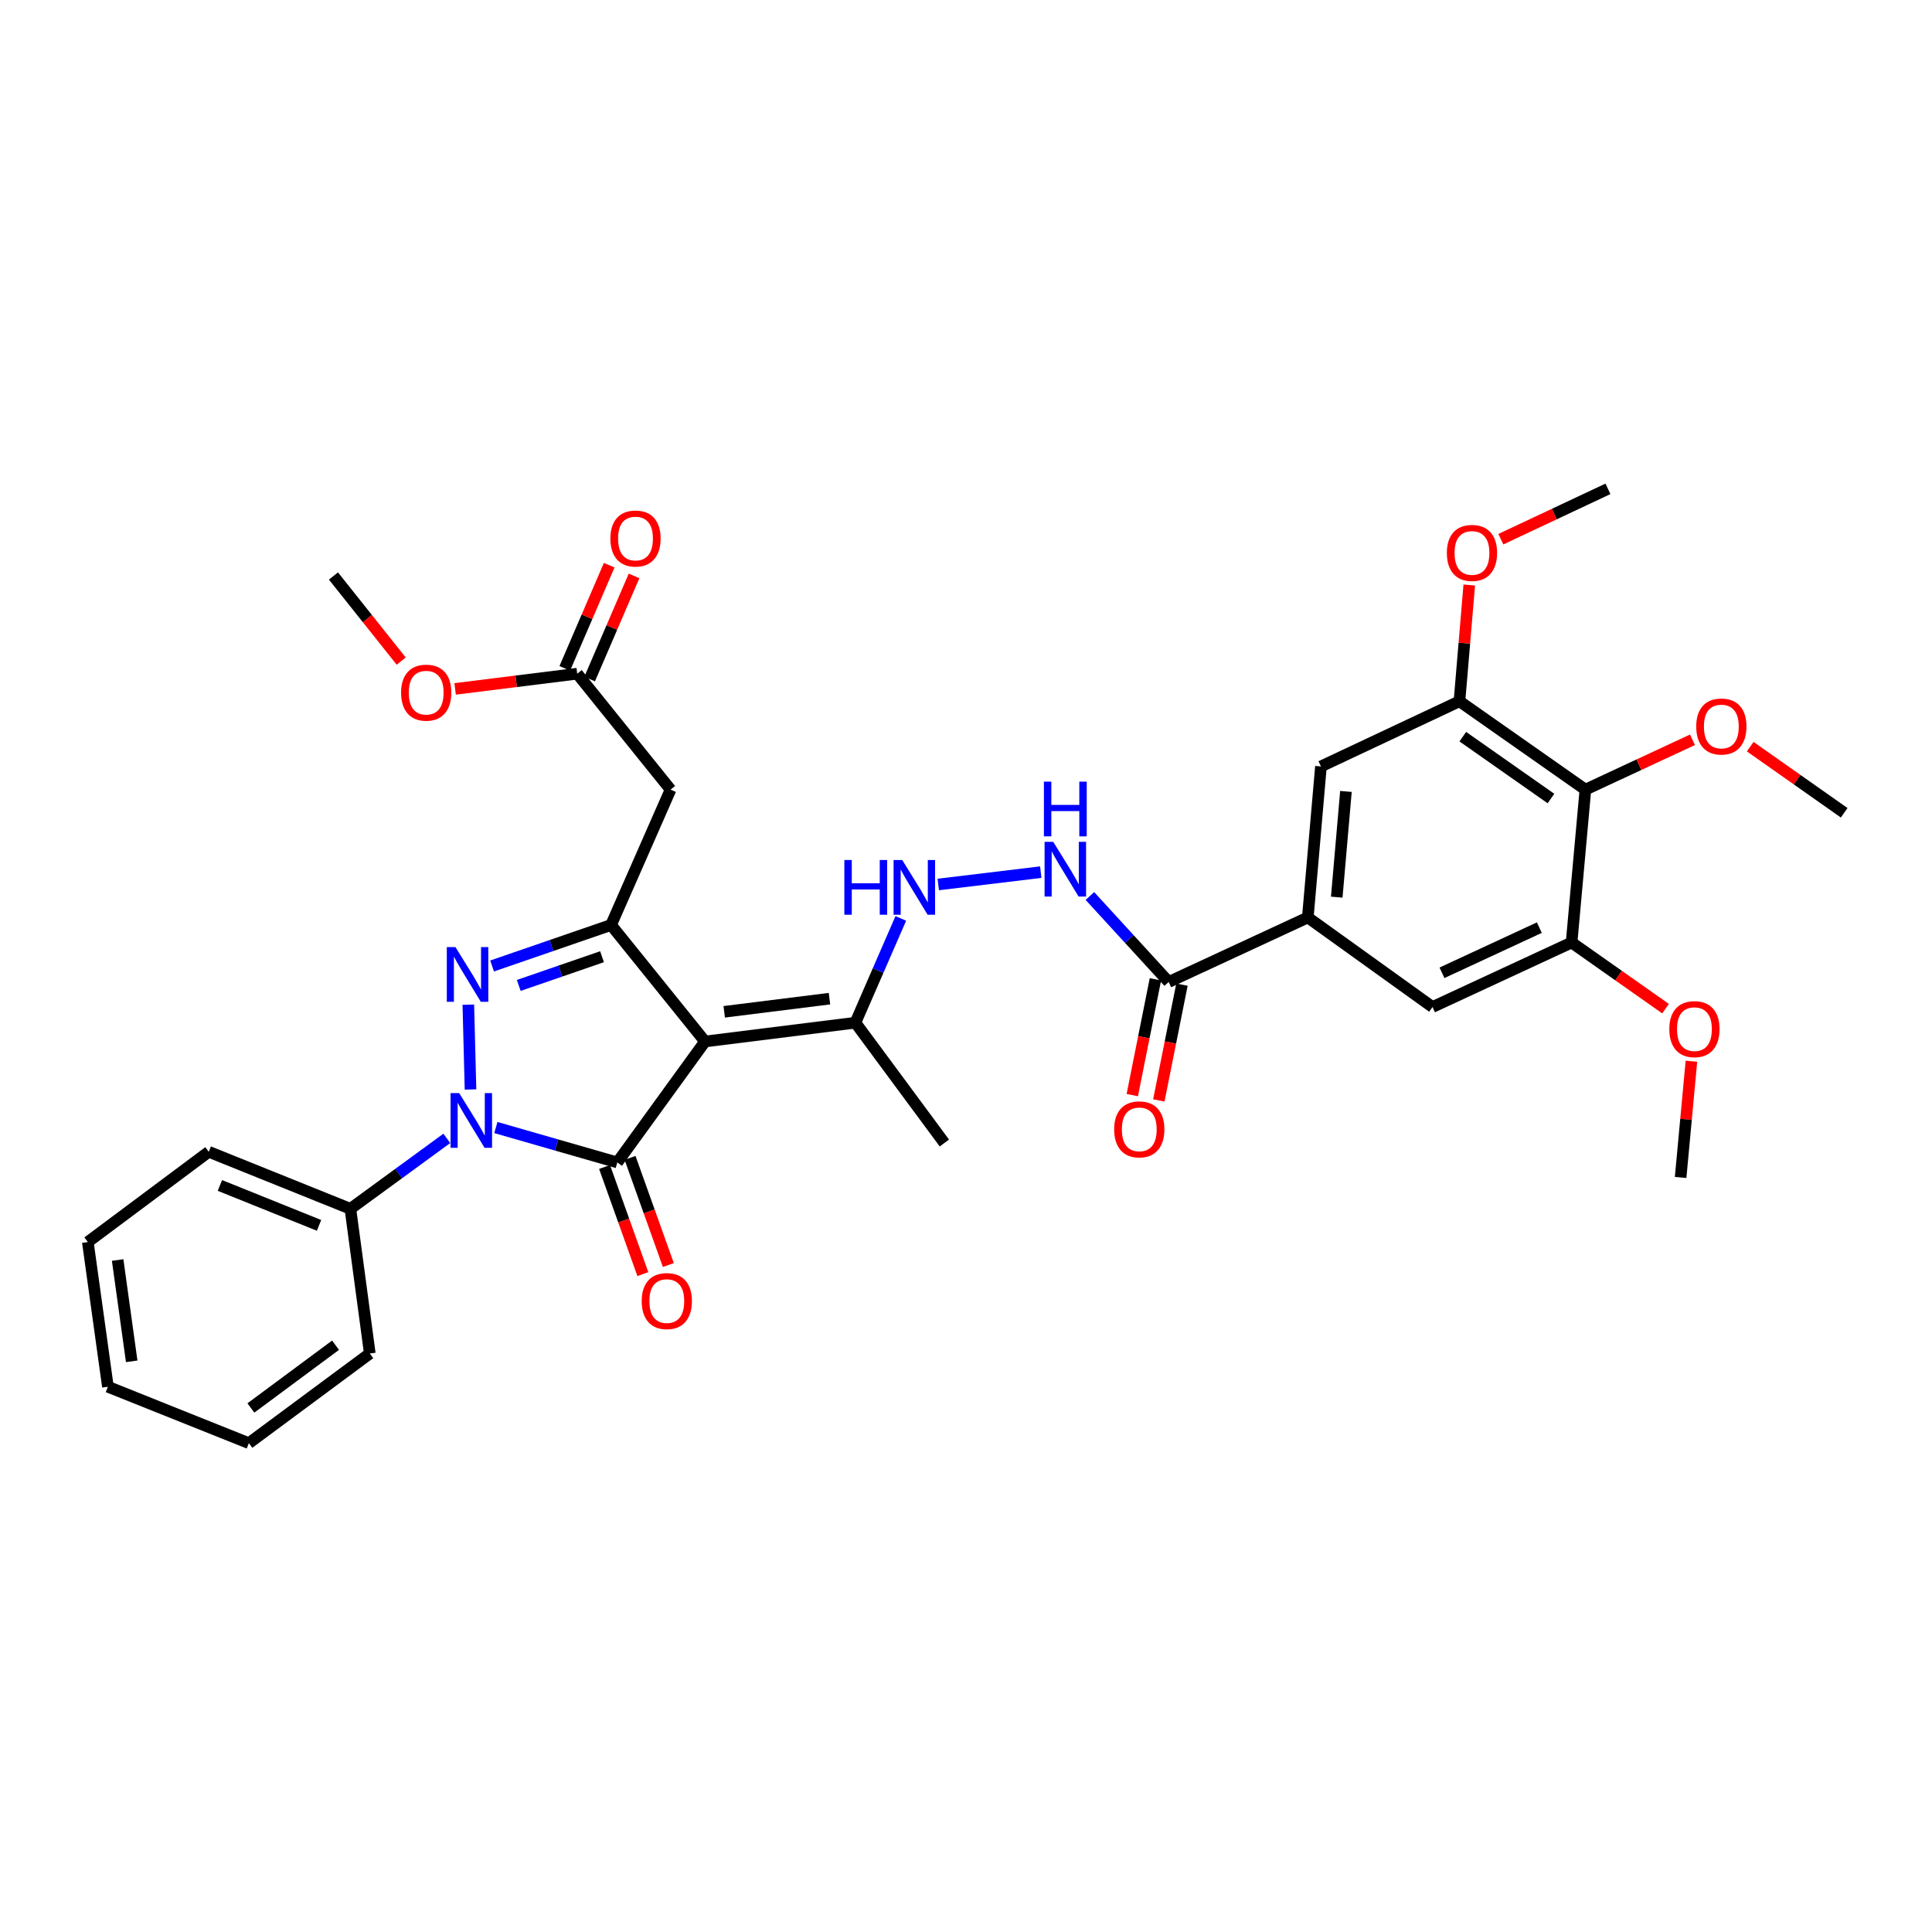 <?xml version='1.0' encoding='iso-8859-1'?>
<svg version='1.1' baseProfile='full'
              xmlns='http://www.w3.org/2000/svg'
                      xmlns:rdkit='http://www.rdkit.org/xml'
                      xmlns:xlink='http://www.w3.org/1999/xlink'
                  xml:space='preserve'
width='1000px' height='1000px' viewBox='0 0 1000 1000'>
<!-- END OF HEADER -->
<rect style='opacity:1.0;fill:#FFFFFF;stroke:none' width='1000' height='1000' x='0' y='0'> </rect>
<path class='bond-0' d='M 319.517,601.675 L 288.086,592.643' style='fill:none;fill-rule:evenodd;stroke:#000000;stroke-width:6px;stroke-linecap:butt;stroke-linejoin:miter;stroke-opacity:1' />
<path class='bond-0' d='M 288.086,592.643 L 256.654,583.61' style='fill:none;fill-rule:evenodd;stroke:#0000FF;stroke-width:6px;stroke-linecap:butt;stroke-linejoin:miter;stroke-opacity:1' />
<path class='bond-1' d='M 319.517,601.675 L 364.918,539.073' style='fill:none;fill-rule:evenodd;stroke:#000000;stroke-width:6px;stroke-linecap:butt;stroke-linejoin:miter;stroke-opacity:1' />
<path class='bond-16' d='M 312.921,604.033 L 322.833,631.761' style='fill:none;fill-rule:evenodd;stroke:#000000;stroke-width:6px;stroke-linecap:butt;stroke-linejoin:miter;stroke-opacity:1' />
<path class='bond-16' d='M 322.833,631.761 L 332.745,659.488' style='fill:none;fill-rule:evenodd;stroke:#FF0000;stroke-width:6px;stroke-linecap:butt;stroke-linejoin:miter;stroke-opacity:1' />
<path class='bond-16' d='M 326.114,599.317 L 336.026,627.045' style='fill:none;fill-rule:evenodd;stroke:#000000;stroke-width:6px;stroke-linecap:butt;stroke-linejoin:miter;stroke-opacity:1' />
<path class='bond-16' d='M 336.026,627.045 L 345.938,654.772' style='fill:none;fill-rule:evenodd;stroke:#FF0000;stroke-width:6px;stroke-linecap:butt;stroke-linejoin:miter;stroke-opacity:1' />
<path class='bond-2' d='M 243.535,563.909 L 242.405,520.023' style='fill:none;fill-rule:evenodd;stroke:#0000FF;stroke-width:6px;stroke-linecap:butt;stroke-linejoin:miter;stroke-opacity:1' />
<path class='bond-17' d='M 231.27,589.22 L 206.316,607.45' style='fill:none;fill-rule:evenodd;stroke:#0000FF;stroke-width:6px;stroke-linecap:butt;stroke-linejoin:miter;stroke-opacity:1' />
<path class='bond-17' d='M 206.316,607.45 L 181.361,625.679' style='fill:none;fill-rule:evenodd;stroke:#000000;stroke-width:6px;stroke-linecap:butt;stroke-linejoin:miter;stroke-opacity:1' />
<path class='bond-3' d='M 364.918,539.073 L 316.28,478.767' style='fill:none;fill-rule:evenodd;stroke:#000000;stroke-width:6px;stroke-linecap:butt;stroke-linejoin:miter;stroke-opacity:1' />
<path class='bond-7' d='M 364.918,539.073 L 442.753,529.344' style='fill:none;fill-rule:evenodd;stroke:#000000;stroke-width:6px;stroke-linecap:butt;stroke-linejoin:miter;stroke-opacity:1' />
<path class='bond-7' d='M 374.856,523.711 L 429.34,516.901' style='fill:none;fill-rule:evenodd;stroke:#000000;stroke-width:6px;stroke-linecap:butt;stroke-linejoin:miter;stroke-opacity:1' />
<path class='bond-34' d='M 254.706,499.994 L 285.493,489.381' style='fill:none;fill-rule:evenodd;stroke:#0000FF;stroke-width:6px;stroke-linecap:butt;stroke-linejoin:miter;stroke-opacity:1' />
<path class='bond-34' d='M 285.493,489.381 L 316.28,478.767' style='fill:none;fill-rule:evenodd;stroke:#000000;stroke-width:6px;stroke-linecap:butt;stroke-linejoin:miter;stroke-opacity:1' />
<path class='bond-34' d='M 268.509,510.055 L 290.059,502.626' style='fill:none;fill-rule:evenodd;stroke:#0000FF;stroke-width:6px;stroke-linecap:butt;stroke-linejoin:miter;stroke-opacity:1' />
<path class='bond-34' d='M 290.059,502.626 L 311.61,495.196' style='fill:none;fill-rule:evenodd;stroke:#000000;stroke-width:6px;stroke-linecap:butt;stroke-linejoin:miter;stroke-opacity:1' />
<path class='bond-4' d='M 316.28,478.767 L 347.086,408.708' style='fill:none;fill-rule:evenodd;stroke:#000000;stroke-width:6px;stroke-linecap:butt;stroke-linejoin:miter;stroke-opacity:1' />
<path class='bond-15' d='M 347.086,408.708 L 298.767,348.705' style='fill:none;fill-rule:evenodd;stroke:#000000;stroke-width:6px;stroke-linecap:butt;stroke-linejoin:miter;stroke-opacity:1' />
<path class='bond-5' d='M 820.6,408.708 L 755.414,362.972' style='fill:none;fill-rule:evenodd;stroke:#000000;stroke-width:6px;stroke-linecap:butt;stroke-linejoin:miter;stroke-opacity:1' />
<path class='bond-5' d='M 802.775,413.317 L 757.145,381.302' style='fill:none;fill-rule:evenodd;stroke:#000000;stroke-width:6px;stroke-linecap:butt;stroke-linejoin:miter;stroke-opacity:1' />
<path class='bond-20' d='M 820.6,408.708 L 848.311,395.809' style='fill:none;fill-rule:evenodd;stroke:#000000;stroke-width:6px;stroke-linecap:butt;stroke-linejoin:miter;stroke-opacity:1' />
<path class='bond-20' d='M 848.311,395.809 L 876.022,382.91' style='fill:none;fill-rule:evenodd;stroke:#FF0000;stroke-width:6px;stroke-linecap:butt;stroke-linejoin:miter;stroke-opacity:1' />
<path class='bond-36' d='M 820.6,408.708 L 813.455,487.842' style='fill:none;fill-rule:evenodd;stroke:#000000;stroke-width:6px;stroke-linecap:butt;stroke-linejoin:miter;stroke-opacity:1' />
<path class='bond-6' d='M 676.918,474.875 L 604.913,508.266' style='fill:none;fill-rule:evenodd;stroke:#000000;stroke-width:6px;stroke-linecap:butt;stroke-linejoin:miter;stroke-opacity:1' />
<path class='bond-13' d='M 676.918,474.875 L 741.466,521.233' style='fill:none;fill-rule:evenodd;stroke:#000000;stroke-width:6px;stroke-linecap:butt;stroke-linejoin:miter;stroke-opacity:1' />
<path class='bond-14' d='M 676.918,474.875 L 683.72,396.706' style='fill:none;fill-rule:evenodd;stroke:#000000;stroke-width:6px;stroke-linecap:butt;stroke-linejoin:miter;stroke-opacity:1' />
<path class='bond-14' d='M 691.896,464.364 L 696.657,409.646' style='fill:none;fill-rule:evenodd;stroke:#000000;stroke-width:6px;stroke-linecap:butt;stroke-linejoin:miter;stroke-opacity:1' />
<path class='bond-12' d='M 442.753,529.344 L 454.505,502.357' style='fill:none;fill-rule:evenodd;stroke:#000000;stroke-width:6px;stroke-linecap:butt;stroke-linejoin:miter;stroke-opacity:1' />
<path class='bond-12' d='M 454.505,502.357 L 466.258,475.37' style='fill:none;fill-rule:evenodd;stroke:#0000FF;stroke-width:6px;stroke-linecap:butt;stroke-linejoin:miter;stroke-opacity:1' />
<path class='bond-24' d='M 442.753,529.344 L 488.807,591.619' style='fill:none;fill-rule:evenodd;stroke:#000000;stroke-width:6px;stroke-linecap:butt;stroke-linejoin:miter;stroke-opacity:1' />
<path class='bond-8' d='M 604.913,508.266 L 584.521,486.017' style='fill:none;fill-rule:evenodd;stroke:#000000;stroke-width:6px;stroke-linecap:butt;stroke-linejoin:miter;stroke-opacity:1' />
<path class='bond-8' d='M 584.521,486.017 L 564.129,463.768' style='fill:none;fill-rule:evenodd;stroke:#0000FF;stroke-width:6px;stroke-linecap:butt;stroke-linejoin:miter;stroke-opacity:1' />
<path class='bond-18' d='M 598.044,506.894 L 592.056,536.866' style='fill:none;fill-rule:evenodd;stroke:#000000;stroke-width:6px;stroke-linecap:butt;stroke-linejoin:miter;stroke-opacity:1' />
<path class='bond-18' d='M 592.056,536.866 L 586.068,566.839' style='fill:none;fill-rule:evenodd;stroke:#FF0000;stroke-width:6px;stroke-linecap:butt;stroke-linejoin:miter;stroke-opacity:1' />
<path class='bond-18' d='M 611.782,509.638 L 605.795,539.611' style='fill:none;fill-rule:evenodd;stroke:#000000;stroke-width:6px;stroke-linecap:butt;stroke-linejoin:miter;stroke-opacity:1' />
<path class='bond-18' d='M 605.795,539.611 L 599.807,569.583' style='fill:none;fill-rule:evenodd;stroke:#FF0000;stroke-width:6px;stroke-linecap:butt;stroke-linejoin:miter;stroke-opacity:1' />
<path class='bond-9' d='M 813.455,487.842 L 741.466,521.233' style='fill:none;fill-rule:evenodd;stroke:#000000;stroke-width:6px;stroke-linecap:butt;stroke-linejoin:miter;stroke-opacity:1' />
<path class='bond-9' d='M 796.761,480.141 L 746.369,503.515' style='fill:none;fill-rule:evenodd;stroke:#000000;stroke-width:6px;stroke-linecap:butt;stroke-linejoin:miter;stroke-opacity:1' />
<path class='bond-22' d='M 813.455,487.842 L 837.771,504.96' style='fill:none;fill-rule:evenodd;stroke:#000000;stroke-width:6px;stroke-linecap:butt;stroke-linejoin:miter;stroke-opacity:1' />
<path class='bond-22' d='M 837.771,504.96 L 862.086,522.077' style='fill:none;fill-rule:evenodd;stroke:#FF0000;stroke-width:6px;stroke-linecap:butt;stroke-linejoin:miter;stroke-opacity:1' />
<path class='bond-10' d='M 755.414,362.972 L 683.72,396.706' style='fill:none;fill-rule:evenodd;stroke:#000000;stroke-width:6px;stroke-linecap:butt;stroke-linejoin:miter;stroke-opacity:1' />
<path class='bond-21' d='M 755.414,362.972 L 757.949,332.886' style='fill:none;fill-rule:evenodd;stroke:#000000;stroke-width:6px;stroke-linecap:butt;stroke-linejoin:miter;stroke-opacity:1' />
<path class='bond-21' d='M 757.949,332.886 L 760.484,302.799' style='fill:none;fill-rule:evenodd;stroke:#FF0000;stroke-width:6px;stroke-linecap:butt;stroke-linejoin:miter;stroke-opacity:1' />
<path class='bond-11' d='M 538.702,451.42 L 485.644,457.809' style='fill:none;fill-rule:evenodd;stroke:#0000FF;stroke-width:6px;stroke-linecap:butt;stroke-linejoin:miter;stroke-opacity:1' />
<path class='bond-19' d='M 305.201,351.476 L 316.696,324.784' style='fill:none;fill-rule:evenodd;stroke:#000000;stroke-width:6px;stroke-linecap:butt;stroke-linejoin:miter;stroke-opacity:1' />
<path class='bond-19' d='M 316.696,324.784 L 328.191,298.092' style='fill:none;fill-rule:evenodd;stroke:#FF0000;stroke-width:6px;stroke-linecap:butt;stroke-linejoin:miter;stroke-opacity:1' />
<path class='bond-19' d='M 292.333,345.935 L 303.828,319.242' style='fill:none;fill-rule:evenodd;stroke:#000000;stroke-width:6px;stroke-linecap:butt;stroke-linejoin:miter;stroke-opacity:1' />
<path class='bond-19' d='M 303.828,319.242 L 315.324,292.55' style='fill:none;fill-rule:evenodd;stroke:#FF0000;stroke-width:6px;stroke-linecap:butt;stroke-linejoin:miter;stroke-opacity:1' />
<path class='bond-23' d='M 298.767,348.705 L 267.167,352.638' style='fill:none;fill-rule:evenodd;stroke:#000000;stroke-width:6px;stroke-linecap:butt;stroke-linejoin:miter;stroke-opacity:1' />
<path class='bond-23' d='M 267.167,352.638 L 235.567,356.572' style='fill:none;fill-rule:evenodd;stroke:#FF0000;stroke-width:6px;stroke-linecap:butt;stroke-linejoin:miter;stroke-opacity:1' />
<path class='bond-25' d='M 181.361,625.679 L 108.057,596.164' style='fill:none;fill-rule:evenodd;stroke:#000000;stroke-width:6px;stroke-linecap:butt;stroke-linejoin:miter;stroke-opacity:1' />
<path class='bond-25' d='M 165.133,634.248 L 113.82,613.588' style='fill:none;fill-rule:evenodd;stroke:#000000;stroke-width:6px;stroke-linecap:butt;stroke-linejoin:miter;stroke-opacity:1' />
<path class='bond-26' d='M 181.361,625.679 L 191.41,700.579' style='fill:none;fill-rule:evenodd;stroke:#000000;stroke-width:6px;stroke-linecap:butt;stroke-linejoin:miter;stroke-opacity:1' />
<path class='bond-27' d='M 905.906,386.47 L 930.226,403.582' style='fill:none;fill-rule:evenodd;stroke:#FF0000;stroke-width:6px;stroke-linecap:butt;stroke-linejoin:miter;stroke-opacity:1' />
<path class='bond-27' d='M 930.226,403.582 L 954.545,420.694' style='fill:none;fill-rule:evenodd;stroke:#000000;stroke-width:6px;stroke-linecap:butt;stroke-linejoin:miter;stroke-opacity:1' />
<path class='bond-28' d='M 776.834,279.086 L 804.555,266.055' style='fill:none;fill-rule:evenodd;stroke:#FF0000;stroke-width:6px;stroke-linecap:butt;stroke-linejoin:miter;stroke-opacity:1' />
<path class='bond-28' d='M 804.555,266.055 L 832.275,253.023' style='fill:none;fill-rule:evenodd;stroke:#000000;stroke-width:6px;stroke-linecap:butt;stroke-linejoin:miter;stroke-opacity:1' />
<path class='bond-29' d='M 875.479,549.287 L 872.682,579.373' style='fill:none;fill-rule:evenodd;stroke:#FF0000;stroke-width:6px;stroke-linecap:butt;stroke-linejoin:miter;stroke-opacity:1' />
<path class='bond-29' d='M 872.682,579.373 L 869.885,609.459' style='fill:none;fill-rule:evenodd;stroke:#000000;stroke-width:6px;stroke-linecap:butt;stroke-linejoin:miter;stroke-opacity:1' />
<path class='bond-30' d='M 207.666,342.188 L 190.132,320.158' style='fill:none;fill-rule:evenodd;stroke:#FF0000;stroke-width:6px;stroke-linecap:butt;stroke-linejoin:miter;stroke-opacity:1' />
<path class='bond-30' d='M 190.132,320.158 L 172.597,298.129' style='fill:none;fill-rule:evenodd;stroke:#000000;stroke-width:6px;stroke-linecap:butt;stroke-linejoin:miter;stroke-opacity:1' />
<path class='bond-31' d='M 108.057,596.164 L 45.455,642.873' style='fill:none;fill-rule:evenodd;stroke:#000000;stroke-width:6px;stroke-linecap:butt;stroke-linejoin:miter;stroke-opacity:1' />
<path class='bond-32' d='M 191.41,700.579 L 128.807,746.977' style='fill:none;fill-rule:evenodd;stroke:#000000;stroke-width:6px;stroke-linecap:butt;stroke-linejoin:miter;stroke-opacity:1' />
<path class='bond-32' d='M 173.677,696.283 L 129.856,728.761' style='fill:none;fill-rule:evenodd;stroke:#000000;stroke-width:6px;stroke-linecap:butt;stroke-linejoin:miter;stroke-opacity:1' />
<path class='bond-35' d='M 45.455,642.873 L 55.853,717.781' style='fill:none;fill-rule:evenodd;stroke:#000000;stroke-width:6px;stroke-linecap:butt;stroke-linejoin:miter;stroke-opacity:1' />
<path class='bond-35' d='M 60.892,652.183 L 68.171,704.618' style='fill:none;fill-rule:evenodd;stroke:#000000;stroke-width:6px;stroke-linecap:butt;stroke-linejoin:miter;stroke-opacity:1' />
<path class='bond-33' d='M 128.807,746.977 L 55.853,717.781' style='fill:none;fill-rule:evenodd;stroke:#000000;stroke-width:6px;stroke-linecap:butt;stroke-linejoin:miter;stroke-opacity:1' />
<path  class='atom-1' d='M 237.688 565.799
L 246.968 580.799
Q 247.888 582.279, 249.368 584.959
Q 250.848 587.639, 250.928 587.799
L 250.928 565.799
L 254.688 565.799
L 254.688 594.119
L 250.808 594.119
L 240.848 577.719
Q 239.688 575.799, 238.448 573.599
Q 237.248 571.399, 236.888 570.719
L 236.888 594.119
L 233.208 594.119
L 233.208 565.799
L 237.688 565.799
' fill='#0000FF'/>
<path  class='atom-3' d='M 235.742 490.214
L 245.022 505.214
Q 245.942 506.694, 247.422 509.374
Q 248.902 512.054, 248.982 512.214
L 248.982 490.214
L 252.742 490.214
L 252.742 518.534
L 248.862 518.534
L 238.902 502.134
Q 237.742 500.214, 236.502 498.014
Q 235.302 495.814, 234.942 495.134
L 234.942 518.534
L 231.262 518.534
L 231.262 490.214
L 235.742 490.214
' fill='#0000FF'/>
<path  class='atom-12' d='M 545.15 435.73
L 554.43 450.73
Q 555.35 452.21, 556.83 454.89
Q 558.31 457.57, 558.39 457.73
L 558.39 435.73
L 562.15 435.73
L 562.15 464.05
L 558.27 464.05
L 548.31 447.65
Q 547.15 445.73, 545.91 443.53
Q 544.71 441.33, 544.35 440.65
L 544.35 464.05
L 540.67 464.05
L 540.67 435.73
L 545.15 435.73
' fill='#0000FF'/>
<path  class='atom-12' d='M 540.33 404.578
L 544.17 404.578
L 544.17 416.618
L 558.65 416.618
L 558.65 404.578
L 562.49 404.578
L 562.49 432.898
L 558.65 432.898
L 558.65 419.818
L 544.17 419.818
L 544.17 432.898
L 540.33 432.898
L 540.33 404.578
' fill='#0000FF'/>
<path  class='atom-13' d='M 437.036 445.14
L 440.876 445.14
L 440.876 457.18
L 455.356 457.18
L 455.356 445.14
L 459.196 445.14
L 459.196 473.46
L 455.356 473.46
L 455.356 460.38
L 440.876 460.38
L 440.876 473.46
L 437.036 473.46
L 437.036 445.14
' fill='#0000FF'/>
<path  class='atom-13' d='M 466.996 445.14
L 476.276 460.14
Q 477.196 461.62, 478.676 464.3
Q 480.156 466.98, 480.236 467.14
L 480.236 445.14
L 483.996 445.14
L 483.996 473.46
L 480.116 473.46
L 470.156 457.06
Q 468.996 455.14, 467.756 452.94
Q 466.556 450.74, 466.196 450.06
L 466.196 473.46
L 462.516 473.46
L 462.516 445.14
L 466.996 445.14
' fill='#0000FF'/>
<path  class='atom-17' d='M 332.141 673.433
Q 332.141 666.633, 335.501 662.833
Q 338.861 659.033, 345.141 659.033
Q 351.421 659.033, 354.781 662.833
Q 358.141 666.633, 358.141 673.433
Q 358.141 680.313, 354.741 684.233
Q 351.341 688.113, 345.141 688.113
Q 338.901 688.113, 335.501 684.233
Q 332.141 680.353, 332.141 673.433
M 345.141 684.913
Q 349.461 684.913, 351.781 682.033
Q 354.141 679.113, 354.141 673.433
Q 354.141 667.873, 351.781 665.073
Q 349.461 662.233, 345.141 662.233
Q 340.821 662.233, 338.461 665.033
Q 336.141 667.833, 336.141 673.433
Q 336.141 679.153, 338.461 682.033
Q 340.821 684.913, 345.141 684.913
' fill='#FF0000'/>
<path  class='atom-19' d='M 576.689 584.554
Q 576.689 577.754, 580.049 573.954
Q 583.409 570.154, 589.689 570.154
Q 595.969 570.154, 599.329 573.954
Q 602.689 577.754, 602.689 584.554
Q 602.689 591.434, 599.289 595.354
Q 595.889 599.234, 589.689 599.234
Q 583.449 599.234, 580.049 595.354
Q 576.689 591.474, 576.689 584.554
M 589.689 596.034
Q 594.009 596.034, 596.329 593.154
Q 598.689 590.234, 598.689 584.554
Q 598.689 578.994, 596.329 576.194
Q 594.009 573.354, 589.689 573.354
Q 585.369 573.354, 583.009 576.154
Q 580.689 578.954, 580.689 584.554
Q 580.689 590.274, 583.009 593.154
Q 585.369 596.034, 589.689 596.034
' fill='#FF0000'/>
<path  class='atom-20' d='M 315.935 278.734
Q 315.935 271.934, 319.295 268.134
Q 322.655 264.334, 328.935 264.334
Q 335.215 264.334, 338.575 268.134
Q 341.935 271.934, 341.935 278.734
Q 341.935 285.614, 338.535 289.534
Q 335.135 293.414, 328.935 293.414
Q 322.695 293.414, 319.295 289.534
Q 315.935 285.654, 315.935 278.734
M 328.935 290.214
Q 333.255 290.214, 335.575 287.334
Q 337.935 284.414, 337.935 278.734
Q 337.935 273.174, 335.575 270.374
Q 333.255 267.534, 328.935 267.534
Q 324.615 267.534, 322.255 270.334
Q 319.935 273.134, 319.935 278.734
Q 319.935 284.454, 322.255 287.334
Q 324.615 290.214, 328.935 290.214
' fill='#FF0000'/>
<path  class='atom-21' d='M 877.962 376.035
Q 877.962 369.235, 881.322 365.435
Q 884.682 361.635, 890.962 361.635
Q 897.242 361.635, 900.602 365.435
Q 903.962 369.235, 903.962 376.035
Q 903.962 382.915, 900.562 386.835
Q 897.162 390.715, 890.962 390.715
Q 884.722 390.715, 881.322 386.835
Q 877.962 382.955, 877.962 376.035
M 890.962 387.515
Q 895.282 387.515, 897.602 384.635
Q 899.962 381.715, 899.962 376.035
Q 899.962 370.475, 897.602 367.675
Q 895.282 364.835, 890.962 364.835
Q 886.642 364.835, 884.282 367.635
Q 881.962 370.435, 881.962 376.035
Q 881.962 381.755, 884.282 384.635
Q 886.642 387.515, 890.962 387.515
' fill='#FF0000'/>
<path  class='atom-22' d='M 748.89 286.191
Q 748.89 279.391, 752.25 275.591
Q 755.61 271.791, 761.89 271.791
Q 768.17 271.791, 771.53 275.591
Q 774.89 279.391, 774.89 286.191
Q 774.89 293.071, 771.49 296.991
Q 768.09 300.871, 761.89 300.871
Q 755.65 300.871, 752.25 296.991
Q 748.89 293.111, 748.89 286.191
M 761.89 297.671
Q 766.21 297.671, 768.53 294.791
Q 770.89 291.871, 770.89 286.191
Q 770.89 280.631, 768.53 277.831
Q 766.21 274.991, 761.89 274.991
Q 757.57 274.991, 755.21 277.791
Q 752.89 280.591, 752.89 286.191
Q 752.89 291.911, 755.21 294.791
Q 757.57 297.671, 761.89 297.671
' fill='#FF0000'/>
<path  class='atom-23' d='M 864.03 532.677
Q 864.03 525.877, 867.39 522.077
Q 870.75 518.277, 877.03 518.277
Q 883.31 518.277, 886.67 522.077
Q 890.03 525.877, 890.03 532.677
Q 890.03 539.557, 886.63 543.477
Q 883.23 547.357, 877.03 547.357
Q 870.79 547.357, 867.39 543.477
Q 864.03 539.597, 864.03 532.677
M 877.03 544.157
Q 881.35 544.157, 883.67 541.277
Q 886.03 538.357, 886.03 532.677
Q 886.03 527.117, 883.67 524.317
Q 881.35 521.477, 877.03 521.477
Q 872.71 521.477, 870.35 524.277
Q 868.03 527.077, 868.03 532.677
Q 868.03 538.397, 870.35 541.277
Q 872.71 544.157, 877.03 544.157
' fill='#FF0000'/>
<path  class='atom-24' d='M 207.598 358.515
Q 207.598 351.715, 210.958 347.915
Q 214.318 344.115, 220.598 344.115
Q 226.878 344.115, 230.238 347.915
Q 233.598 351.715, 233.598 358.515
Q 233.598 365.395, 230.198 369.315
Q 226.798 373.195, 220.598 373.195
Q 214.358 373.195, 210.958 369.315
Q 207.598 365.435, 207.598 358.515
M 220.598 369.995
Q 224.918 369.995, 227.238 367.115
Q 229.598 364.195, 229.598 358.515
Q 229.598 352.955, 227.238 350.155
Q 224.918 347.315, 220.598 347.315
Q 216.278 347.315, 213.918 350.115
Q 211.598 352.915, 211.598 358.515
Q 211.598 364.235, 213.918 367.115
Q 216.278 369.995, 220.598 369.995
' fill='#FF0000'/>
</svg>
